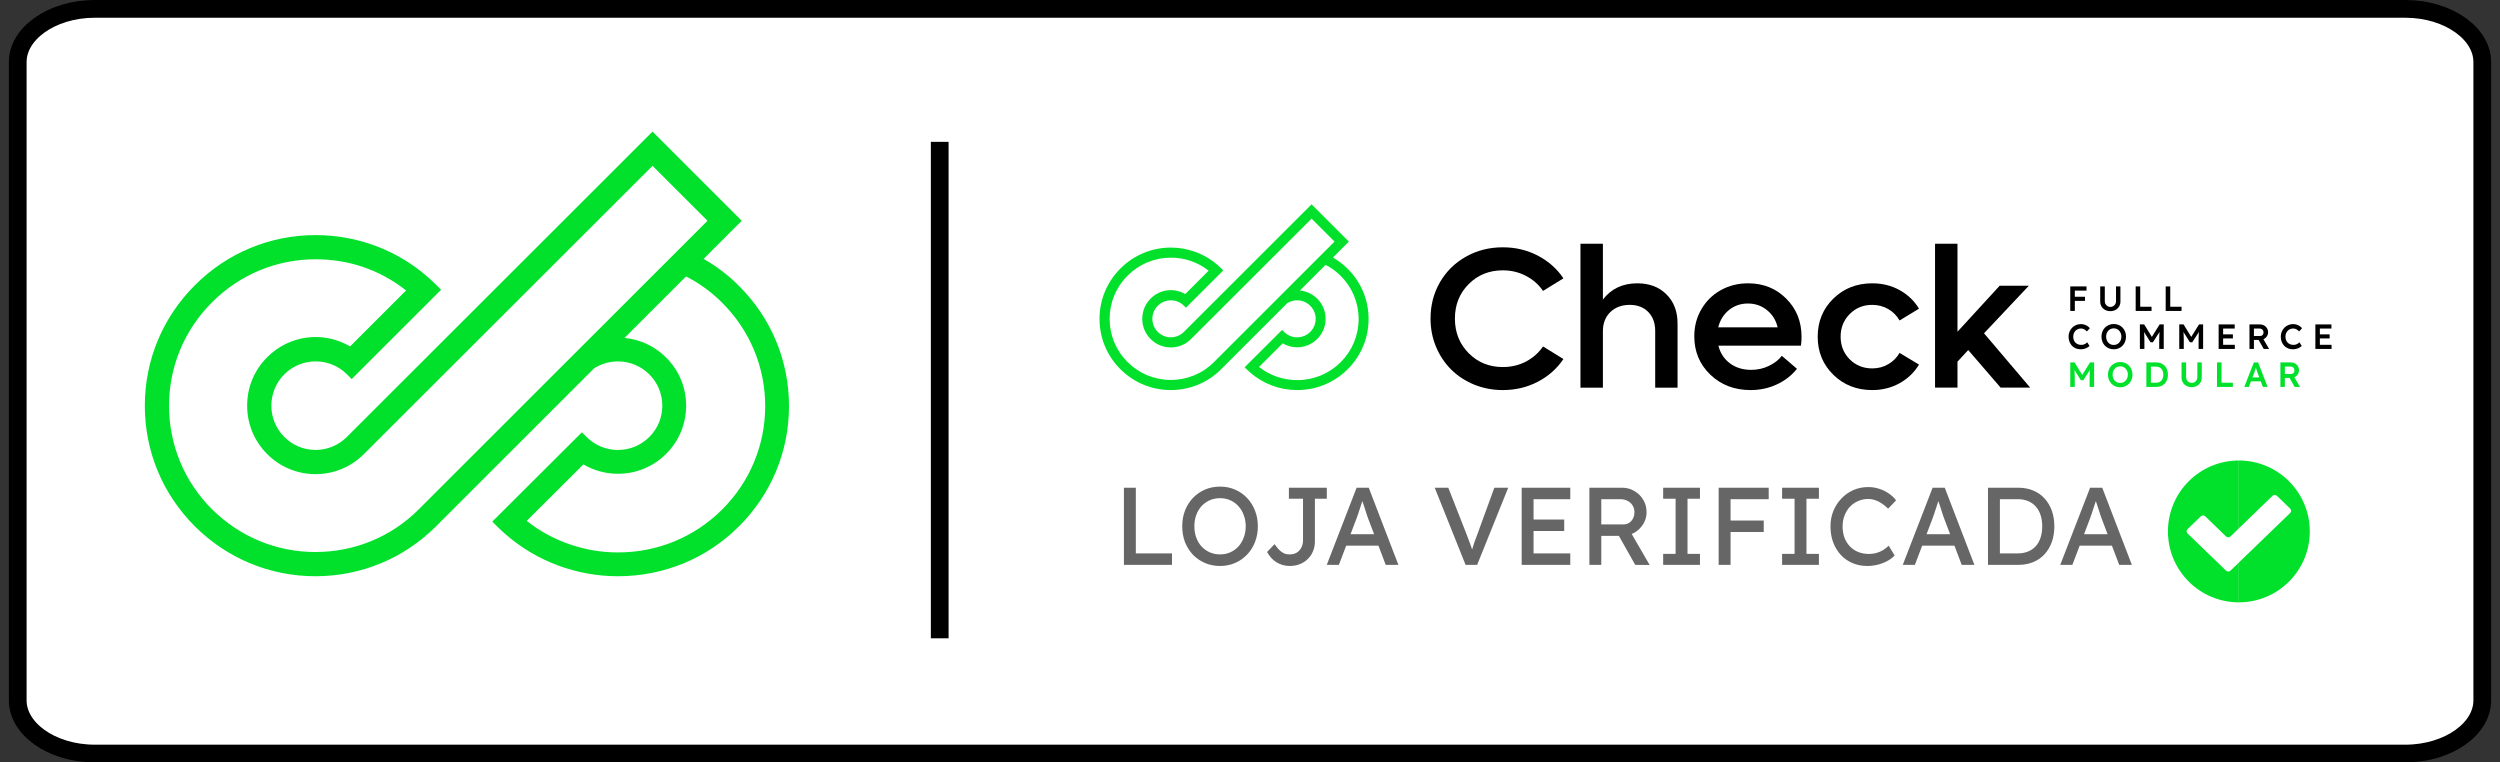 <svg xmlns="http://www.w3.org/2000/svg" fill="none" viewBox="0 0 141 43" height="43" width="141">
<rect x="0" y="0" width="141" height="43" fill="#333333" stroke="none"/>
<path stroke="black" fill="white" d="M5.351 0.5H135.649C136.895 0.5 138.003 0.865 138.786 1.431C139.571 1.997 140 2.735 140 3.5V39.5C140 40.265 139.571 41.004 138.786 41.569C138.003 42.135 136.895 42.5 135.649 42.5H5.351C4.105 42.5 2.997 42.135 2.213 41.569C1.429 41.004 1 40.265 1 39.5V3.5C1 2.735 1.429 1.997 2.213 1.431C2.997 0.865 4.105 0.5 5.351 0.5Z"></path>
<path fill="black" d="M52.5 8H53.5V36H52.5V8Z"></path>
<path fill="#666666" d="M63.389 31.859V27.507H64.061V31.212H66.1V31.859H63.389ZM68.811 31.921C68.504 31.921 68.22 31.865 67.959 31.753C67.702 31.641 67.476 31.486 67.281 31.287C67.091 31.084 66.942 30.847 66.834 30.578C66.73 30.304 66.678 30.006 66.678 29.683C66.678 29.359 66.73 29.063 66.834 28.794C66.942 28.52 67.091 28.284 67.281 28.085C67.476 27.882 67.702 27.724 67.959 27.613C68.22 27.501 68.504 27.445 68.811 27.445C69.118 27.445 69.399 27.501 69.656 27.613C69.918 27.724 70.143 27.882 70.334 28.085C70.529 28.288 70.678 28.526 70.782 28.8C70.889 29.069 70.943 29.364 70.943 29.683C70.943 30.002 70.889 30.298 70.782 30.572C70.678 30.841 70.529 31.077 70.334 31.28C70.143 31.483 69.918 31.641 69.656 31.753C69.399 31.865 69.118 31.921 68.811 31.921ZM68.811 31.268C69.022 31.268 69.215 31.229 69.389 31.15C69.567 31.071 69.721 30.961 69.849 30.82C69.978 30.675 70.077 30.508 70.147 30.317C70.222 30.122 70.259 29.911 70.259 29.683C70.259 29.455 70.222 29.245 70.147 29.055C70.077 28.86 69.978 28.692 69.849 28.551C69.721 28.406 69.567 28.294 69.389 28.215C69.215 28.137 69.022 28.097 68.811 28.097C68.6 28.097 68.405 28.137 68.227 28.215C68.052 28.294 67.899 28.404 67.766 28.545C67.638 28.686 67.538 28.854 67.468 29.049C67.398 29.239 67.362 29.451 67.362 29.683C67.362 29.911 67.398 30.122 67.468 30.317C67.538 30.512 67.638 30.68 67.766 30.82C67.899 30.961 68.052 31.071 68.227 31.15C68.405 31.229 68.6 31.268 68.811 31.268ZM72.743 31.921C72.603 31.921 72.468 31.902 72.339 31.865C72.211 31.828 72.091 31.774 71.979 31.703C71.871 31.633 71.774 31.55 71.687 31.454C71.6 31.355 71.525 31.247 71.463 31.131L71.886 30.69C71.973 30.814 72.051 30.914 72.122 30.988C72.196 31.063 72.267 31.121 72.333 31.162C72.4 31.204 72.466 31.233 72.532 31.249C72.599 31.262 72.669 31.268 72.743 31.268C72.893 31.268 73.023 31.235 73.135 31.169C73.247 31.098 73.334 31.003 73.396 30.883C73.458 30.762 73.49 30.626 73.49 30.472V28.128H72.694V27.507H74.832V28.128H74.161V30.534C74.161 30.733 74.126 30.918 74.055 31.088C73.989 31.253 73.892 31.398 73.763 31.523C73.639 31.647 73.49 31.745 73.316 31.815C73.145 31.886 72.955 31.921 72.743 31.921ZM74.829 31.859L76.513 27.507H77.197L78.87 31.859H78.155L77.16 29.235C77.148 29.206 77.123 29.136 77.085 29.024C77.052 28.912 77.013 28.788 76.967 28.651C76.922 28.514 76.88 28.39 76.843 28.278C76.806 28.162 76.781 28.087 76.768 28.054L76.911 28.048C76.886 28.118 76.855 28.207 76.818 28.315C76.785 28.423 76.748 28.537 76.706 28.657C76.669 28.777 76.632 28.891 76.594 28.999C76.557 29.102 76.526 29.189 76.501 29.26L75.513 31.859H74.829ZM75.575 30.777L75.823 30.13H77.8L78.086 30.777H75.575ZM82.659 31.859L80.918 27.507H81.683L82.721 30.149C82.77 30.277 82.814 30.393 82.851 30.497C82.893 30.601 82.928 30.696 82.957 30.783C82.986 30.866 83.013 30.945 83.038 31.019C83.063 31.094 83.088 31.169 83.112 31.243L82.951 31.249C82.98 31.15 83.011 31.046 83.044 30.939C83.077 30.831 83.115 30.713 83.156 30.584C83.201 30.456 83.255 30.311 83.318 30.149L84.281 27.507H85.064L83.311 31.859H82.659ZM85.822 31.859V27.507H88.564V28.153H86.493V31.212H88.564V31.859H85.822ZM86.127 29.95V29.303H88.222V29.95H86.127ZM89.641 31.859V27.507H91.493C91.742 27.507 91.97 27.569 92.177 27.693C92.389 27.814 92.556 27.979 92.681 28.191C92.805 28.398 92.867 28.632 92.867 28.893C92.867 29.129 92.805 29.349 92.681 29.552C92.556 29.755 92.391 29.919 92.183 30.043C91.976 30.163 91.746 30.224 91.493 30.224H90.312V31.859H89.641ZM92.227 31.859L91.12 29.894L91.81 29.739L93.041 31.865L92.227 31.859ZM90.312 29.577H91.555C91.676 29.577 91.784 29.548 91.879 29.49C91.974 29.428 92.049 29.345 92.103 29.241C92.156 29.134 92.183 29.015 92.183 28.887C92.183 28.742 92.148 28.616 92.078 28.508C92.011 28.396 91.916 28.309 91.792 28.247C91.672 28.184 91.535 28.153 91.382 28.153H90.312V29.577ZM93.802 31.859V31.237H94.504V28.128H93.802V27.507H95.878V28.128H95.176V31.237H95.878V31.859H93.802ZM96.932 31.859V27.507H97.604V31.859H96.932ZM97.231 30.006V29.359H99.475V30.006H97.231ZM97.231 28.153V27.507H99.755V28.153H97.231ZM100.51 31.859V31.237H101.213V28.128H100.51V27.507H102.587V28.128H101.884V31.237H102.587V31.859H100.51ZM105.315 31.921C105.013 31.921 104.735 31.867 104.482 31.759C104.229 31.651 104.01 31.498 103.823 31.299C103.637 31.096 103.492 30.858 103.388 30.584C103.289 30.311 103.239 30.01 103.239 29.683C103.239 29.372 103.293 29.084 103.401 28.819C103.512 28.549 103.666 28.313 103.861 28.11C104.055 27.907 104.281 27.749 104.538 27.637C104.795 27.525 105.073 27.47 105.371 27.47C105.583 27.47 105.788 27.503 105.987 27.569C106.19 27.631 106.372 27.72 106.534 27.836C106.7 27.948 106.834 28.077 106.938 28.222L106.49 28.688C106.37 28.568 106.248 28.468 106.123 28.39C106.003 28.307 105.879 28.244 105.75 28.203C105.626 28.162 105.5 28.141 105.371 28.141C105.168 28.141 104.978 28.18 104.799 28.259C104.625 28.334 104.472 28.439 104.339 28.576C104.211 28.713 104.109 28.877 104.035 29.067C103.96 29.254 103.923 29.459 103.923 29.683C103.923 29.919 103.958 30.134 104.028 30.329C104.103 30.52 104.207 30.684 104.339 30.82C104.472 30.957 104.629 31.063 104.812 31.137C104.998 31.208 105.203 31.243 105.427 31.243C105.564 31.243 105.699 31.224 105.831 31.187C105.964 31.15 106.088 31.096 106.204 31.026C106.32 30.955 106.426 30.872 106.521 30.777L106.857 31.324C106.762 31.436 106.631 31.537 106.465 31.629C106.304 31.72 106.121 31.792 105.918 31.846C105.719 31.896 105.518 31.921 105.315 31.921ZM107.315 31.859L109 27.507H109.684L111.356 31.859H110.641L109.647 29.235C109.634 29.206 109.609 29.136 109.572 29.024C109.539 28.912 109.5 28.788 109.454 28.651C109.408 28.514 109.367 28.39 109.33 28.278C109.292 28.162 109.267 28.087 109.255 28.054L109.398 28.048C109.373 28.118 109.342 28.207 109.305 28.315C109.272 28.423 109.234 28.537 109.193 28.657C109.156 28.777 109.118 28.891 109.081 28.999C109.044 29.102 109.013 29.189 108.988 29.26L107.999 31.859H107.315ZM108.061 30.777L108.31 30.13H110.287L110.573 30.777H108.061ZM112.122 31.859V27.507H113.826C114.136 27.507 114.416 27.559 114.665 27.662C114.918 27.766 115.133 27.915 115.311 28.11C115.49 28.305 115.626 28.535 115.722 28.8C115.817 29.065 115.865 29.359 115.865 29.683C115.865 30.006 115.817 30.302 115.722 30.572C115.626 30.837 115.49 31.067 115.311 31.262C115.137 31.452 114.924 31.599 114.671 31.703C114.418 31.807 114.136 31.859 113.826 31.859H112.122ZM112.794 31.28L112.775 31.212H113.794C114.014 31.212 114.209 31.177 114.379 31.106C114.553 31.036 114.698 30.936 114.814 30.808C114.934 30.675 115.025 30.514 115.088 30.323C115.15 30.132 115.181 29.919 115.181 29.683C115.181 29.446 115.15 29.235 115.088 29.049C115.025 28.858 114.934 28.696 114.814 28.564C114.694 28.431 114.549 28.329 114.379 28.259C114.209 28.189 114.014 28.153 113.794 28.153H112.756L112.794 28.097V31.28ZM116.197 31.859L117.882 27.507H118.566L120.238 31.859H119.523L118.529 29.235C118.516 29.206 118.491 29.136 118.454 29.024C118.421 28.912 118.382 28.788 118.336 28.651C118.29 28.514 118.249 28.39 118.212 28.278C118.174 28.162 118.149 28.087 118.137 28.054L118.28 28.048C118.255 28.118 118.224 28.207 118.187 28.315C118.154 28.423 118.116 28.537 118.075 28.657C118.038 28.777 118 28.891 117.963 28.999C117.926 29.102 117.895 29.189 117.87 29.26L116.881 31.859H116.197ZM116.943 30.777L117.192 30.13H119.169L119.455 30.777H116.943Z"></path>
<path fill="#01E12B" d="M126.272 25.972V33.972C124.063 33.972 122.272 32.181 122.272 29.972C122.272 27.763 124.063 25.972 126.272 25.972Z"></path>
<path fill="#01E12B" d="M126.272 33.972C128.481 33.972 130.272 32.181 130.272 29.972C130.272 27.763 128.481 25.972 126.272 25.972V33.972Z"></path>
<path fill="white" d="M125.549 30.255C125.618 30.321 125.73 30.321 125.799 30.255L128.169 27.965C128.238 27.899 128.35 27.899 128.419 27.965L129.168 28.689C129.237 28.755 129.237 28.863 129.168 28.93L125.799 32.184C125.73 32.251 125.618 32.251 125.549 32.184L123.376 30.086C123.307 30.019 123.307 29.911 123.376 29.845L124.126 29.121C124.194 29.055 124.306 29.055 124.375 29.121L125.549 30.255Z" clip-rule="evenodd" fill-rule="evenodd"></path>
<path fill="#01E12B" d="M41.675 16.119C41.082 15.525 40.413 15.016 39.684 14.601L41.835 12.452L36.803 7.422L19.562 24.645C19.089 25.117 18.463 25.377 17.799 25.377C17.134 25.377 16.508 25.117 16.035 24.645C15.564 24.174 15.305 23.547 15.305 22.879C15.305 22.211 15.564 21.584 16.035 21.113C17.01 20.139 18.596 20.139 19.57 21.113L19.836 21.379L24.877 16.342L24.611 16.076C24.462 15.927 24.305 15.779 24.145 15.639C22.397 14.104 20.146 13.259 17.807 13.259C15.237 13.259 12.821 14.259 11.004 16.075C9.175 17.893 8.168 20.311 8.168 22.883C8.168 25.455 9.169 27.866 10.988 29.683C12.813 31.5 15.229 32.5 17.79 32.5C20.351 32.5 22.785 31.499 24.594 29.683L33.502 20.779C33.904 20.52 34.371 20.384 34.853 20.384C35.52 20.384 36.148 20.643 36.622 21.116C37.094 21.586 37.354 22.213 37.354 22.881C37.354 23.549 37.094 24.176 36.622 24.646C36.148 25.119 35.52 25.378 34.853 25.378C34.186 25.378 33.558 25.119 33.084 24.646L32.818 24.382L27.764 29.418L28.031 29.684C28.175 29.827 28.326 29.969 28.48 30.104C30.237 31.649 32.501 32.5 34.852 32.5C37.434 32.5 39.856 31.503 41.673 29.692C43.496 27.876 44.5 25.464 44.5 22.902C44.5 20.339 43.496 17.936 41.674 16.119H41.675ZM17.79 31.134C15.592 31.134 13.519 30.275 11.951 28.716C10.392 27.157 9.534 25.086 9.534 22.883C9.534 20.68 10.398 18.603 11.968 17.041C13.527 15.482 15.601 14.623 17.806 14.623C19.688 14.623 21.445 15.23 22.903 16.381L19.745 19.537C18.227 18.651 16.325 18.891 15.069 20.146C14.34 20.875 13.939 21.846 13.939 22.878C13.939 23.911 14.34 24.881 15.069 25.61C15.8 26.34 16.768 26.742 17.798 26.742C18.827 26.742 19.796 26.34 20.526 25.61L36.803 9.353L39.903 12.451L23.627 28.718C22.076 30.276 20.003 31.133 17.791 31.133L17.79 31.134ZM38.698 22.881C38.698 21.854 38.297 20.889 37.57 20.164C36.931 19.528 36.109 19.142 35.224 19.058L38.693 15.591C39.445 15.975 40.129 16.472 40.726 17.071C42.294 18.633 43.157 20.704 43.157 22.902C43.157 25.099 42.294 27.179 40.726 28.741C39.162 30.299 37.077 31.157 34.853 31.157C32.983 31.157 31.164 30.527 29.706 29.378L32.904 26.192C33.494 26.539 34.164 26.722 34.852 26.722C35.877 26.722 36.842 26.323 37.57 25.598C38.297 24.874 38.697 23.909 38.697 22.882L38.698 22.881Z"></path>
<path fill="black" d="M112.835 21.862L111.007 19.743L110.402 20.398V21.862H109.136V13.745H110.402V18.709L112.78 16.117H114.425L111.899 18.797L114.502 21.862H112.835Z"></path>
<path fill="black" d="M105.595 22C104.718 22 103.986 21.712 103.399 21.136C102.812 20.559 102.518 19.844 102.518 18.989C102.518 18.134 102.812 17.419 103.399 16.843C103.986 16.267 104.718 15.979 105.595 15.979C106.163 15.979 106.679 16.107 107.141 16.364C107.603 16.621 107.967 16.969 108.231 17.409L107.136 18.075C106.981 17.804 106.769 17.589 106.497 17.431C106.226 17.274 105.925 17.195 105.595 17.195C105.088 17.195 104.664 17.367 104.323 17.712C103.982 18.057 103.811 18.483 103.811 18.989C103.811 19.496 103.982 19.921 104.323 20.266C104.664 20.607 105.088 20.778 105.595 20.778C105.929 20.778 106.229 20.699 106.497 20.541C106.769 20.384 106.981 20.171 107.136 19.903L108.231 20.563C107.967 21.004 107.602 21.354 107.136 21.614C106.673 21.871 106.16 22 105.595 22Z"></path>
<path fill="black" d="M98.58 17.118C98.173 17.118 97.817 17.241 97.512 17.487C97.211 17.733 97.01 18.057 96.907 18.461H100.259C100.163 18.057 99.961 17.733 99.653 17.487C99.349 17.241 98.991 17.118 98.58 17.118H98.58ZM101.607 19C101.607 19.169 101.596 19.334 101.574 19.496H96.918C97.02 19.91 97.237 20.242 97.567 20.492C97.901 20.738 98.301 20.86 98.767 20.86C99.126 20.86 99.46 20.785 99.769 20.635C100.081 20.484 100.323 20.296 100.495 20.068L101.348 20.8C101.051 21.174 100.673 21.468 100.214 21.68C99.759 21.893 99.266 22 98.734 22C97.824 22 97.066 21.71 96.461 21.13C95.859 20.55 95.558 19.83 95.558 18.967C95.558 18.41 95.69 17.903 95.954 17.448C96.219 16.99 96.582 16.63 97.044 16.37C97.51 16.109 98.025 15.979 98.591 15.979C99.453 15.979 100.17 16.267 100.743 16.843C101.319 17.416 101.607 18.134 101.607 19V19Z"></path>
<path fill="black" d="M92.341 15.979C93.023 15.979 93.572 16.186 93.986 16.601C94.405 17.016 94.614 17.564 94.614 18.247V21.863H93.353V18.659C93.353 18.219 93.223 17.865 92.963 17.597C92.702 17.329 92.355 17.195 91.923 17.195C91.468 17.195 91.101 17.331 90.822 17.602C90.543 17.874 90.404 18.233 90.404 18.681V21.863H89.138V13.745H90.404V16.892C90.873 16.284 91.519 15.979 92.341 15.979H92.341Z"></path>
<path fill="black" d="M84.76 22C84.187 22 83.648 21.897 83.142 21.692C82.639 21.483 82.208 21.2 81.848 20.844C81.489 20.488 81.204 20.063 80.995 19.567C80.786 19.068 80.682 18.537 80.682 17.971C80.682 17.219 80.858 16.537 81.21 15.924C81.566 15.307 82.056 14.825 82.679 14.476C83.303 14.124 83.997 13.948 84.76 13.948C85.475 13.948 86.132 14.104 86.73 14.416C87.328 14.728 87.811 15.155 88.178 15.698L87.027 16.408C86.782 16.049 86.46 15.766 86.064 15.561C85.668 15.352 85.233 15.247 84.76 15.247C83.989 15.247 83.345 15.508 82.828 16.029C82.314 16.546 82.057 17.194 82.057 17.971C82.057 18.749 82.316 19.398 82.833 19.919C83.351 20.441 83.993 20.701 84.76 20.701C85.233 20.701 85.668 20.598 86.064 20.393C86.46 20.184 86.781 19.899 87.027 19.54L88.178 20.25C87.811 20.793 87.328 21.22 86.73 21.532C86.132 21.844 85.475 22 84.76 22Z"></path>
<path fill="#01E12B" d="M76.008 15.158C75.76 14.91 75.481 14.697 75.177 14.524L76.075 13.626L73.973 11.525L66.772 18.719C66.574 18.916 66.312 19.025 66.035 19.025C65.758 19.025 65.496 18.916 65.299 18.719C65.102 18.522 64.994 18.26 64.994 17.981C64.994 17.703 65.102 17.44 65.299 17.244C65.706 16.837 66.368 16.837 66.775 17.244L66.886 17.355L68.992 15.251L68.881 15.14C68.818 15.077 68.753 15.016 68.686 14.957C67.956 14.316 67.016 13.963 66.039 13.963C64.965 13.963 63.956 14.381 63.197 15.139C62.433 15.899 62.013 16.909 62.013 17.983C62.013 19.057 62.431 20.065 63.19 20.823C63.953 21.582 64.962 22 66.031 22C67.101 22 68.118 21.582 68.873 20.823L72.594 17.104C72.762 16.996 72.957 16.939 73.159 16.939C73.437 16.939 73.7 17.048 73.898 17.245C74.095 17.441 74.204 17.703 74.204 17.982C74.204 18.261 74.095 18.523 73.898 18.719C73.7 18.917 73.437 19.025 73.159 19.025C72.88 19.025 72.618 18.917 72.42 18.719L72.309 18.609L70.198 20.712L70.309 20.824C70.369 20.884 70.433 20.943 70.496 20.999C71.231 21.645 72.176 22 73.158 22C74.237 22 75.249 21.584 76.007 20.827C76.769 20.068 77.188 19.061 77.188 17.991C77.188 16.92 76.769 15.916 76.008 15.158H76.008ZM66.031 21.429C65.114 21.429 64.247 21.071 63.593 20.419C62.941 19.768 62.583 18.903 62.583 17.983C62.583 17.063 62.944 16.195 63.6 15.543C64.251 14.892 65.117 14.533 66.038 14.533C66.824 14.533 67.558 14.787 68.167 15.267L66.848 16.586C66.214 16.215 65.419 16.316 64.895 16.84C64.591 17.144 64.423 17.55 64.423 17.981C64.423 18.412 64.591 18.818 64.895 19.122C65.2 19.427 65.605 19.595 66.035 19.595C66.465 19.595 66.87 19.427 67.174 19.122L73.973 12.331L75.268 13.626L68.469 20.42C67.822 21.071 66.956 21.429 66.032 21.429L66.031 21.429ZM74.765 17.982C74.765 17.553 74.597 17.15 74.294 16.848C74.027 16.582 73.683 16.421 73.314 16.385L74.763 14.937C75.077 15.098 75.362 15.305 75.612 15.555C76.267 16.208 76.627 17.073 76.627 17.991C76.627 18.909 76.267 19.777 75.612 20.43C74.959 21.081 74.087 21.439 73.159 21.439C72.378 21.439 71.618 21.176 71.009 20.696L72.345 19.365C72.591 19.51 72.871 19.587 73.158 19.587C73.586 19.587 73.989 19.42 74.293 19.117C74.597 18.815 74.764 18.412 74.764 17.982L74.765 17.982Z"></path>
<path fill="black" d="M116.763 17.537V16.154H117.02V17.537H116.763ZM116.881 16.391V16.154H117.679V16.391H116.881ZM116.881 16.97V16.737H117.595V16.97H116.881Z"></path>
<path fill="black" d="M119.021 17.549C118.912 17.549 118.814 17.526 118.729 17.479C118.643 17.433 118.576 17.368 118.526 17.285C118.477 17.203 118.452 17.11 118.452 17.006V16.152H118.711V16.988C118.711 17.05 118.725 17.105 118.753 17.153C118.782 17.201 118.82 17.24 118.867 17.269C118.914 17.297 118.966 17.312 119.021 17.312C119.082 17.312 119.136 17.297 119.185 17.269C119.234 17.24 119.272 17.201 119.301 17.153C119.329 17.105 119.343 17.05 119.343 16.988V16.152H119.592V17.006C119.592 17.11 119.568 17.203 119.518 17.285C119.469 17.368 119.401 17.433 119.316 17.479C119.23 17.526 119.132 17.549 119.021 17.549Z"></path>
<path fill="black" d="M120.452 17.537V16.154H120.709V17.3H121.347V17.537H120.452Z"></path>
<path fill="black" d="M122.145 17.537V16.154H122.402V17.3H123.04V17.537H122.145Z"></path>
<path fill="black" d="M117.349 19.7C117.249 19.7 117.158 19.683 117.075 19.649C116.992 19.614 116.92 19.566 116.859 19.502C116.799 19.438 116.752 19.362 116.718 19.274C116.684 19.186 116.667 19.091 116.667 18.987C116.667 18.883 116.685 18.794 116.721 18.708C116.757 18.622 116.806 18.547 116.869 18.483C116.932 18.418 117.006 18.368 117.091 18.333C117.175 18.297 117.266 18.279 117.365 18.279C117.432 18.279 117.498 18.289 117.561 18.309C117.624 18.328 117.682 18.356 117.735 18.391C117.787 18.425 117.832 18.466 117.867 18.512L117.703 18.692C117.669 18.657 117.634 18.627 117.598 18.602C117.561 18.578 117.524 18.559 117.485 18.547C117.446 18.534 117.406 18.528 117.366 18.528C117.305 18.528 117.248 18.539 117.195 18.562C117.141 18.584 117.095 18.616 117.056 18.657C117.017 18.698 116.987 18.746 116.964 18.802C116.942 18.858 116.931 18.92 116.931 18.989C116.931 19.057 116.942 19.122 116.963 19.179C116.985 19.235 117.016 19.284 117.056 19.325C117.096 19.366 117.145 19.397 117.2 19.419C117.256 19.44 117.318 19.451 117.385 19.451C117.429 19.451 117.471 19.445 117.512 19.433C117.553 19.421 117.59 19.405 117.625 19.383C117.66 19.361 117.692 19.336 117.721 19.307L117.847 19.51C117.816 19.546 117.774 19.578 117.721 19.607C117.668 19.636 117.609 19.659 117.544 19.675C117.479 19.692 117.414 19.7 117.35 19.7H117.349Z"></path>
<path fill="black" d="M119.215 19.7C119.116 19.7 119.025 19.682 118.94 19.647C118.856 19.611 118.782 19.562 118.72 19.498C118.657 19.434 118.609 19.358 118.575 19.271C118.54 19.184 118.523 19.09 118.523 18.987C118.523 18.884 118.54 18.789 118.575 18.703C118.609 18.616 118.657 18.54 118.72 18.476C118.782 18.412 118.856 18.363 118.94 18.327C119.025 18.291 119.116 18.274 119.215 18.274C119.314 18.274 119.407 18.291 119.492 18.327C119.576 18.363 119.649 18.413 119.711 18.477C119.773 18.542 119.821 18.617 119.855 18.704C119.889 18.79 119.907 18.884 119.907 18.987C119.907 19.09 119.889 19.183 119.855 19.27C119.821 19.357 119.773 19.433 119.711 19.497C119.649 19.562 119.576 19.612 119.492 19.647C119.407 19.683 119.315 19.701 119.215 19.701V19.7ZM119.215 19.455C119.278 19.455 119.336 19.444 119.388 19.421C119.44 19.398 119.485 19.365 119.523 19.322C119.561 19.279 119.591 19.23 119.613 19.173C119.635 19.116 119.646 19.054 119.646 18.987C119.646 18.92 119.635 18.858 119.613 18.802C119.591 18.745 119.561 18.695 119.523 18.652C119.485 18.61 119.44 18.577 119.388 18.554C119.336 18.53 119.278 18.519 119.215 18.519C119.152 18.519 119.096 18.531 119.043 18.554C118.99 18.577 118.945 18.609 118.907 18.651C118.868 18.694 118.839 18.743 118.818 18.8C118.796 18.856 118.786 18.919 118.786 18.988C118.786 19.056 118.796 19.117 118.818 19.174C118.839 19.232 118.868 19.281 118.907 19.323C118.945 19.366 118.99 19.398 119.043 19.421C119.096 19.444 119.153 19.456 119.215 19.456V19.455Z"></path>
<path fill="black" d="M120.689 19.68V18.297H120.932L121.436 19.117L121.293 19.116L121.803 18.297H122.035V19.681H121.78V19.161C121.78 19.043 121.783 18.936 121.789 18.841C121.794 18.746 121.805 18.652 121.819 18.559L121.851 18.643L121.422 19.305H121.291L120.877 18.649L120.904 18.558C120.919 18.646 120.929 18.737 120.935 18.83C120.941 18.923 120.944 19.033 120.944 19.161V19.68H120.689H120.689Z"></path>
<path fill="black" d="M122.91 19.68V18.297H123.153L123.657 19.117L123.515 19.116L124.025 18.297H124.256V19.681H124.001V19.161C124.001 19.043 124.004 18.936 124.01 18.841C124.016 18.746 124.026 18.652 124.04 18.559L124.072 18.643L123.643 19.305H123.513L123.098 18.649L123.125 18.558C123.14 18.646 123.15 18.737 123.156 18.83C123.162 18.923 123.165 19.033 123.165 19.161V19.68H122.91H122.91Z"></path>
<path fill="black" d="M125.131 19.68V18.297H126.036V18.53H125.384V19.447H126.044V19.68H125.131ZM125.25 19.088V18.858H125.936V19.088H125.25Z"></path>
<path fill="black" d="M126.87 19.68V18.297H127.471C127.554 18.297 127.629 18.317 127.698 18.355C127.767 18.394 127.821 18.447 127.861 18.514C127.901 18.58 127.922 18.655 127.922 18.738C127.922 18.821 127.902 18.89 127.861 18.956C127.821 19.023 127.767 19.075 127.699 19.114C127.631 19.153 127.555 19.172 127.471 19.172H127.121V19.68H126.87ZM127.121 18.949H127.473C127.511 18.949 127.544 18.94 127.573 18.923C127.601 18.905 127.623 18.88 127.639 18.849C127.655 18.817 127.662 18.782 127.662 18.744C127.662 18.701 127.653 18.663 127.633 18.631C127.613 18.599 127.586 18.575 127.55 18.556C127.514 18.538 127.474 18.529 127.428 18.529H127.121V18.949H127.121ZM127.673 19.68L127.321 19.056L127.585 19.007L127.977 19.682L127.673 19.68Z"></path>
<path fill="black" d="M129.318 19.7C129.218 19.7 129.127 19.683 129.044 19.649C128.961 19.614 128.889 19.566 128.828 19.502C128.768 19.438 128.721 19.362 128.687 19.274C128.653 19.186 128.637 19.091 128.637 18.987C128.637 18.883 128.654 18.794 128.69 18.708C128.726 18.622 128.775 18.547 128.838 18.483C128.902 18.418 128.975 18.368 129.06 18.333C129.144 18.297 129.236 18.279 129.334 18.279C129.401 18.279 129.467 18.289 129.53 18.309C129.593 18.328 129.651 18.356 129.704 18.391C129.757 18.425 129.801 18.466 129.836 18.512L129.673 18.692C129.638 18.657 129.603 18.627 129.567 18.602C129.531 18.578 129.493 18.559 129.454 18.547C129.415 18.534 129.375 18.528 129.335 18.528C129.274 18.528 129.217 18.539 129.164 18.562C129.11 18.584 129.064 18.616 129.025 18.657C128.986 18.698 128.956 18.746 128.934 18.802C128.911 18.858 128.9 18.92 128.9 18.989C128.9 19.057 128.911 19.122 128.932 19.179C128.954 19.235 128.985 19.284 129.025 19.325C129.065 19.366 129.114 19.397 129.17 19.419C129.226 19.44 129.287 19.451 129.354 19.451C129.398 19.451 129.44 19.445 129.481 19.433C129.522 19.421 129.56 19.405 129.594 19.383C129.629 19.361 129.661 19.336 129.69 19.307L129.816 19.51C129.785 19.546 129.743 19.578 129.69 19.607C129.637 19.636 129.578 19.659 129.513 19.675C129.448 19.692 129.383 19.7 129.319 19.7H129.318Z"></path>
<path fill="black" d="M130.587 19.68V18.297H131.492V18.53H130.84V19.447H131.5V19.68H130.587ZM130.706 19.088V18.858H131.391V19.088H130.706Z"></path>
<path fill="#01E12B" d="M116.763 21.823V20.44H117.006L117.509 21.261L117.367 21.259L117.877 20.441H118.108V21.824H117.853V21.304C117.853 21.186 117.856 21.079 117.862 20.984C117.868 20.889 117.878 20.795 117.893 20.702L117.925 20.787L117.496 21.448H117.365L116.95 20.792L116.978 20.701C116.992 20.79 117.003 20.88 117.008 20.973C117.014 21.066 117.017 21.176 117.017 21.304V21.823H116.762H116.763Z"></path>
<path fill="#01E12B" d="M119.58 21.843C119.482 21.843 119.39 21.826 119.306 21.79C119.221 21.754 119.148 21.705 119.085 21.641C119.023 21.577 118.974 21.501 118.94 21.414C118.906 21.328 118.888 21.233 118.888 21.13C118.888 21.027 118.906 20.932 118.94 20.846C118.974 20.759 119.023 20.683 119.085 20.619C119.148 20.555 119.221 20.506 119.306 20.47C119.39 20.434 119.482 20.417 119.58 20.417C119.679 20.417 119.773 20.434 119.857 20.47C119.941 20.506 120.015 20.556 120.076 20.62C120.138 20.685 120.186 20.76 120.22 20.847C120.255 20.933 120.272 21.027 120.272 21.13C120.272 21.233 120.255 21.326 120.22 21.413C120.186 21.5 120.138 21.576 120.076 21.64C120.015 21.705 119.941 21.755 119.857 21.79C119.773 21.826 119.681 21.844 119.58 21.844V21.843ZM119.58 21.598C119.644 21.598 119.701 21.587 119.753 21.564C119.805 21.541 119.85 21.508 119.888 21.465C119.927 21.422 119.957 21.373 119.978 21.316C120 21.259 120.011 21.197 120.011 21.13C120.011 21.063 120 21.001 119.978 20.945C119.957 20.888 119.927 20.838 119.888 20.795C119.85 20.753 119.805 20.72 119.753 20.697C119.701 20.674 119.644 20.662 119.58 20.662C119.517 20.662 119.461 20.674 119.408 20.697C119.356 20.72 119.31 20.752 119.272 20.794C119.234 20.837 119.204 20.886 119.183 20.943C119.162 20.999 119.151 21.062 119.151 21.131C119.151 21.199 119.162 21.26 119.183 21.317C119.204 21.375 119.234 21.424 119.272 21.466C119.31 21.509 119.355 21.541 119.408 21.564C119.461 21.587 119.518 21.599 119.58 21.599V21.598Z"></path>
<path fill="#01E12B" d="M121.055 21.823V20.44H121.61C121.71 20.44 121.801 20.457 121.882 20.49C121.963 20.523 122.032 20.57 122.091 20.632C122.15 20.694 122.195 20.767 122.226 20.851C122.256 20.936 122.272 21.029 122.272 21.132C122.272 21.235 122.256 21.328 122.226 21.414C122.195 21.498 122.15 21.572 122.092 21.633C122.034 21.694 121.964 21.741 121.883 21.774C121.801 21.807 121.71 21.823 121.61 21.823H121.055ZM121.312 21.624L121.292 21.586H121.6C121.665 21.586 121.722 21.576 121.773 21.555C121.824 21.534 121.867 21.503 121.902 21.464C121.938 21.424 121.965 21.376 121.983 21.32C122.002 21.264 122.011 21.201 122.011 21.132C122.011 21.062 122.002 20.999 121.983 20.943C121.965 20.887 121.937 20.839 121.901 20.8C121.865 20.76 121.822 20.73 121.772 20.709C121.722 20.687 121.664 20.677 121.6 20.677H121.286L121.311 20.643V21.623L121.312 21.624Z"></path>
<path fill="#01E12B" d="M123.608 21.835C123.498 21.835 123.401 21.812 123.315 21.765C123.229 21.719 123.162 21.654 123.113 21.572C123.063 21.489 123.038 21.396 123.038 21.292V20.438H123.297V21.274C123.297 21.336 123.312 21.391 123.34 21.439C123.368 21.487 123.406 21.526 123.453 21.555C123.501 21.584 123.552 21.598 123.608 21.598C123.668 21.598 123.723 21.584 123.772 21.555C123.82 21.526 123.859 21.487 123.887 21.439C123.915 21.391 123.93 21.336 123.93 21.274V20.438H124.179V21.292C124.179 21.396 124.154 21.489 124.105 21.572C124.055 21.654 123.988 21.719 123.902 21.765C123.816 21.812 123.718 21.835 123.608 21.835Z"></path>
<path fill="#01E12B" d="M125.038 21.823V20.44H125.295V21.586H125.933V21.823H125.038Z"></path>
<path fill="#01E12B" d="M126.578 21.823L127.117 20.44H127.358L127.894 21.823H127.627L127.33 21.037C127.324 21.021 127.315 20.996 127.304 20.962C127.293 20.928 127.28 20.89 127.267 20.85C127.254 20.81 127.242 20.773 127.232 20.738C127.221 20.703 127.213 20.677 127.208 20.662L127.257 20.66C127.249 20.686 127.24 20.716 127.23 20.748C127.219 20.781 127.208 20.816 127.196 20.851C127.184 20.887 127.173 20.921 127.162 20.954C127.15 20.987 127.14 21.016 127.131 21.043L126.834 21.823H126.578V21.823ZM126.823 21.507L126.912 21.284H127.542L127.637 21.507H126.823Z"></path>
<path fill="#01E12B" d="M128.615 21.823V20.44H129.216C129.298 20.44 129.374 20.46 129.443 20.498C129.511 20.537 129.566 20.59 129.606 20.657C129.646 20.723 129.666 20.798 129.666 20.881C129.666 20.964 129.646 21.033 129.606 21.099C129.566 21.166 129.512 21.218 129.444 21.257C129.376 21.296 129.3 21.316 129.216 21.316H128.866V21.823H128.615ZM128.866 21.092H129.218C129.256 21.092 129.289 21.084 129.317 21.066C129.345 21.048 129.368 21.023 129.384 20.992C129.399 20.96 129.407 20.925 129.407 20.887C129.407 20.844 129.398 20.806 129.378 20.774C129.358 20.742 129.33 20.718 129.295 20.699C129.259 20.681 129.218 20.672 129.172 20.672H128.866V21.092H128.866ZM129.417 21.823L129.065 21.199L129.33 21.15L129.721 21.826L129.417 21.823Z"></path>
</svg>
